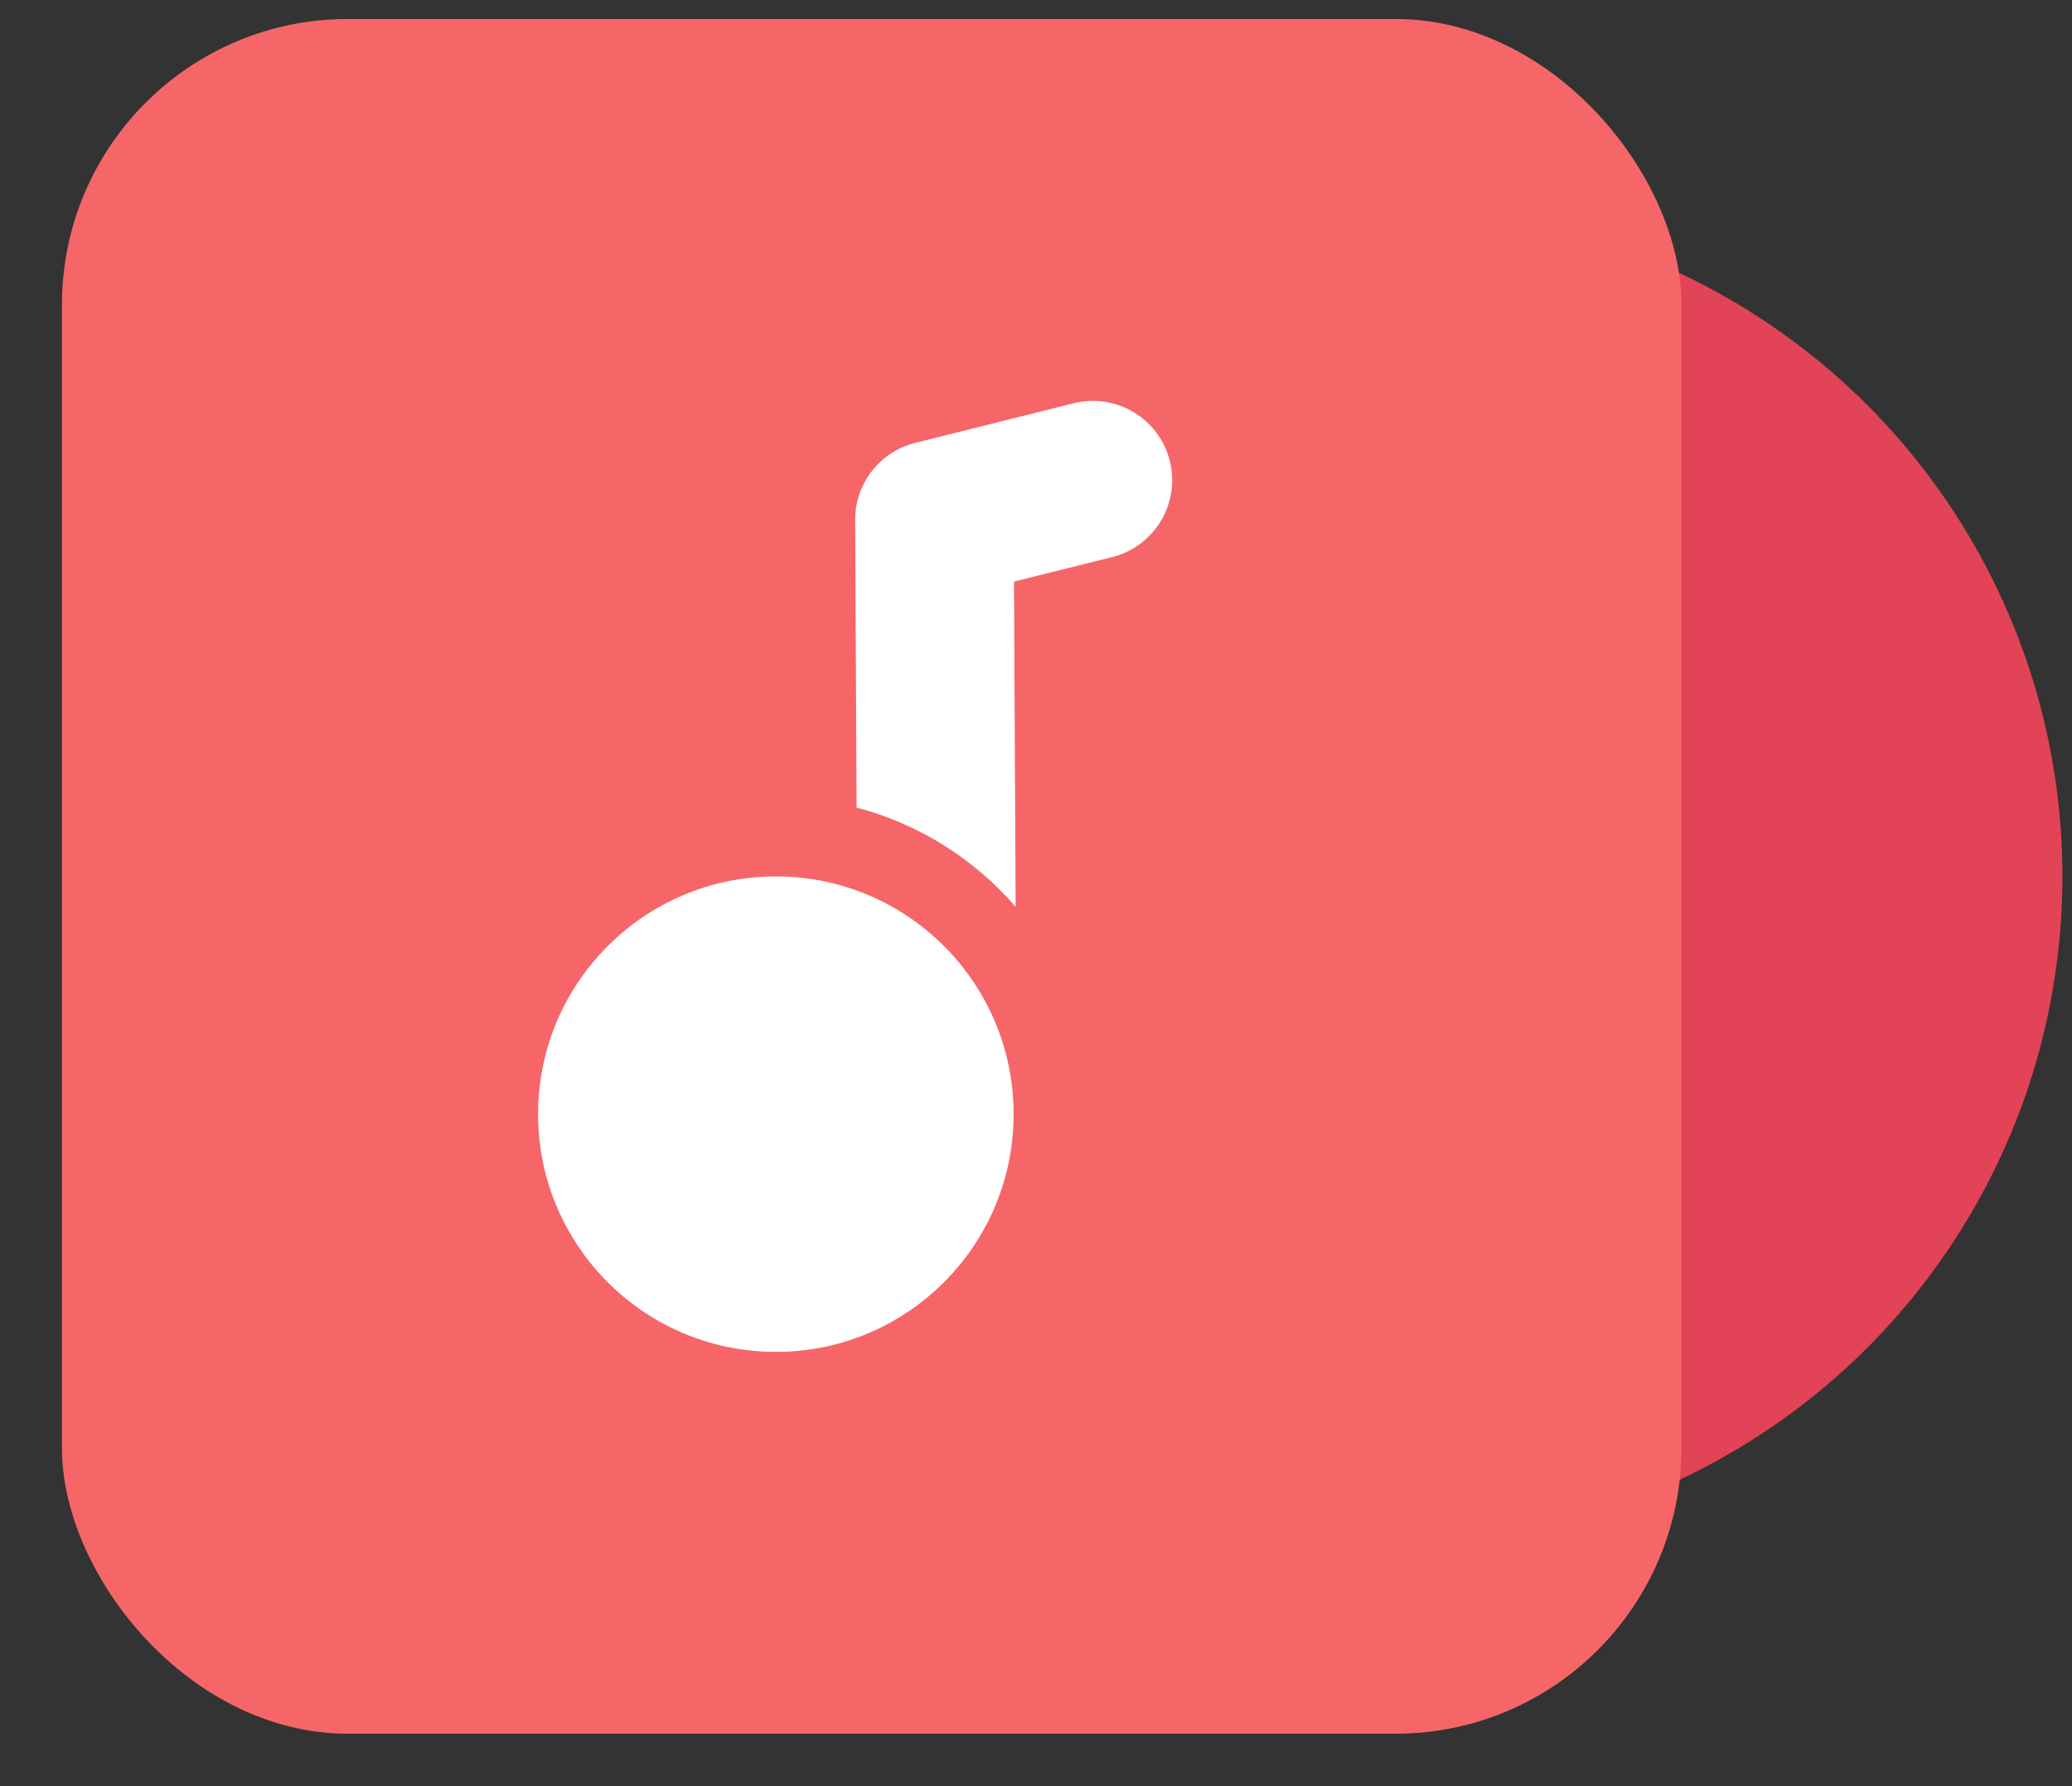 <svg xmlns="http://www.w3.org/2000/svg" width="29" height="25" viewBox="0 0 29 25" fill="none"><rect x="0" y="0" width="29" height="25" fill="#333333" stroke="none"/><circle cx="19.533" cy="12.267" r="9.333" fill="#E24356"></circle><rect x="0.867" y="0.266" width="22.667" height="24" rx="4" fill="#F66668"></rect><path fill-rule="evenodd" clip-rule="evenodd" d="M16.373 6.452C16.521 7.046 16.16 7.648 15.566 7.797L14.192 8.14L14.215 12.692C13.638 12.026 12.867 11.534 11.989 11.303L11.969 7.281C11.966 6.77 12.313 6.323 12.809 6.199L15.028 5.644C15.622 5.496 16.224 5.857 16.373 6.452ZM14.175 15.883C14.174 15.884 14.174 15.884 14.174 15.885C14.027 17.587 12.599 18.922 10.859 18.922C9.719 18.922 8.713 18.349 8.114 17.476C7.746 16.941 7.531 16.293 7.531 15.595C7.531 13.757 9.021 12.267 10.859 12.267C12.697 12.267 14.187 13.757 14.187 15.595C14.187 15.692 14.183 15.788 14.175 15.883Z" fill="white"></path></svg>